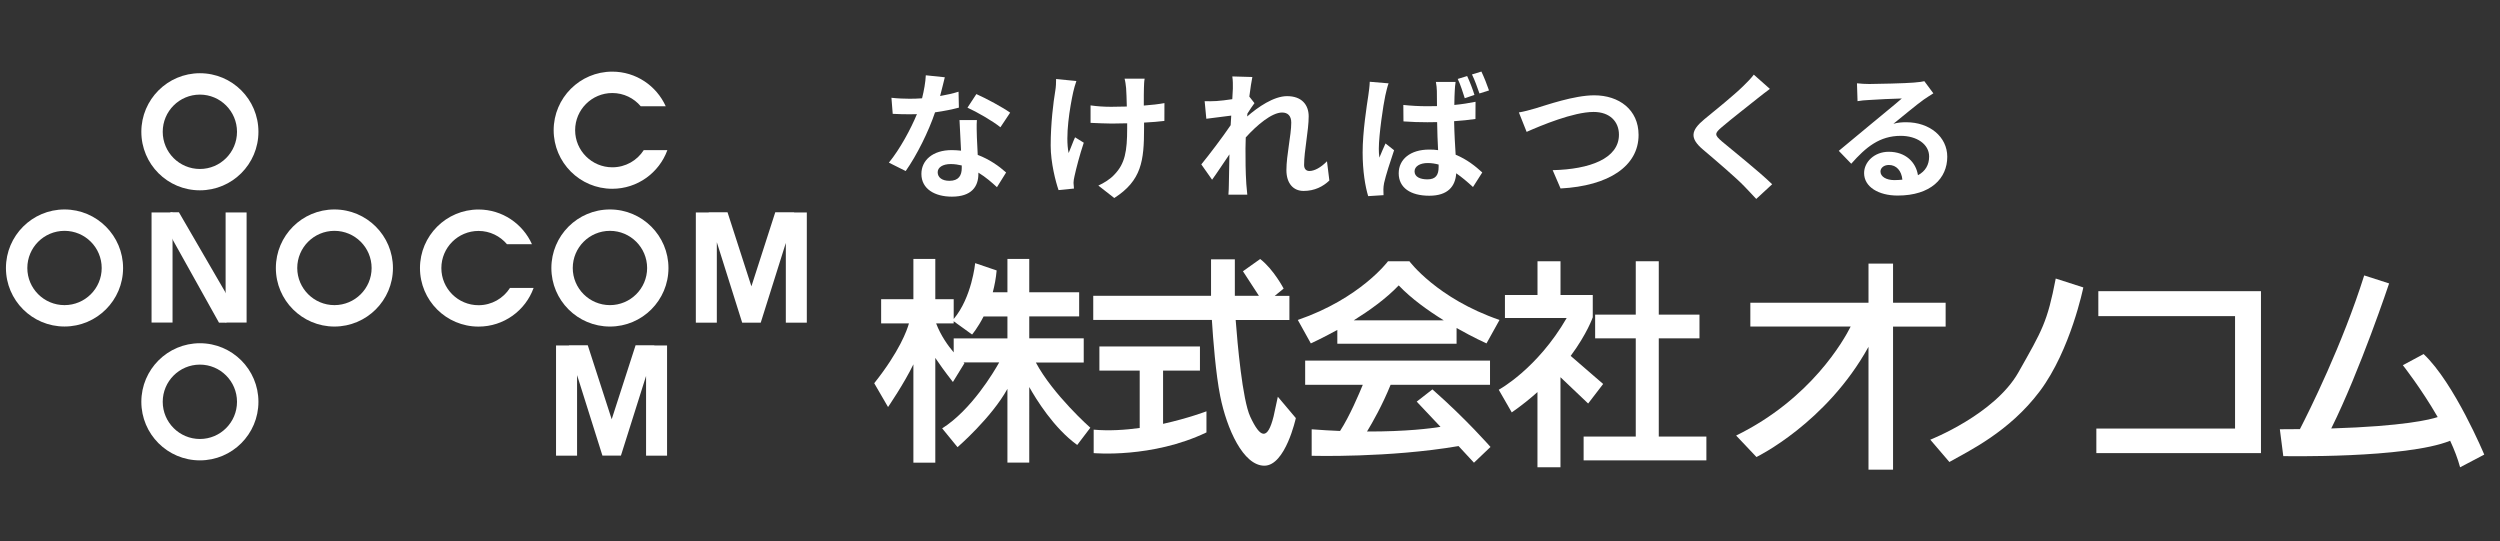 <?xml version="1.0" encoding="utf-8"?>
<!-- Generator: Adobe Illustrator 23.0.3, SVG Export Plug-In . SVG Version: 6.00 Build 0)  -->
<svg version="1.1" id="レイヤー_1" xmlns="http://www.w3.org/2000/svg" xmlns:xlink="http://www.w3.org/1999/xlink" x="0px"
	 y="0px" viewBox="0 0 568.13 123" style="enable-background:new 0 0 568.13 123;" xml:space="preserve">
<rect x="0" y="0" width="568.13" height="123" fill="#333333" stroke="none"/>
<style type="text/css">
	.st0{fill:#FFFFFF;}
</style>
<g>
	<path class="st0" d="M1.35,60.91c0-7.34,5.97-13.31,13.31-13.31s13.31,5.97,13.31,13.31S22,74.2,14.66,74.2S1.35,68.25,1.35,60.91z
		 M14.66,69.34c4.67,0,8.45-3.78,8.45-8.43c0-4.67-3.78-8.45-8.45-8.45s-8.45,3.78-8.45,8.45C6.21,65.56,9.99,69.34,14.66,69.34z"/>
	<path class="st0" d="M62.69,60.91c0-7.34,5.95-13.31,13.3-13.31c7.36,0,13.31,5.97,13.31,13.31s-5.97,13.3-13.31,13.3
		C68.66,74.2,62.69,68.25,62.69,60.91z M76,69.34c4.66,0,8.45-3.78,8.45-8.43c0-4.67-3.79-8.45-8.45-8.45
		c-4.66,0-8.45,3.78-8.45,8.45C67.56,65.56,71.35,69.34,76,69.34z"/>
	<path class="st0" d="M32.12,29.95c0-7.34,5.97-13.31,13.31-13.31c7.34,0,13.3,5.95,13.3,13.31c0,7.34-5.95,13.3-13.3,13.3
		C38.07,43.26,32.12,37.31,32.12,29.95z M45.43,38.4c4.66,0,8.43-3.79,8.43-8.45s-3.78-8.45-8.43-8.45c-4.67,0-8.45,3.78-8.45,8.45
		S40.76,38.4,45.43,38.4z"/>
	<path class="st0" d="M32.12,91.31c0-7.34,5.97-13.31,13.31-13.31c7.34,0,13.3,5.97,13.3,13.31c0,7.34-5.95,13.31-13.3,13.31
		C38.07,104.62,32.12,98.65,32.12,91.31z M45.43,99.76c4.66,0,8.43-3.79,8.43-8.45c0-4.66-3.78-8.45-8.43-8.45
		c-4.67,0-8.45,3.79-8.45,8.45C36.98,95.96,40.76,99.76,45.43,99.76z"/>
	<path class="st0" d="M125.3,60.91c0-7.34,5.95-13.31,13.31-13.31c7.34,0,13.3,5.97,13.3,13.31s-5.95,13.3-13.3,13.3
		S125.3,68.25,125.3,60.91z M138.61,69.34c4.66,0,8.45-3.78,8.45-8.43c0-4.67-3.79-8.45-8.45-8.45c-4.67,0-8.45,3.78-8.45,8.45
		C130.16,65.56,133.96,69.34,138.61,69.34z"/>
	<path class="st0" d="M115.89,65.44c-1.5,2.35-4.13,3.92-7.14,3.92c-4.67,0-8.45-3.78-8.45-8.43c0-4.67,3.78-8.45,8.45-8.45
		c2.59,0,4.91,1.18,6.46,3.02h5.68c-2.08-4.64-6.74-7.89-12.14-7.89c-7.34,0-13.31,5.97-13.31,13.31c0,7.34,5.95,13.3,13.31,13.3
		c5.76,0,10.67-3.66,12.51-8.78H115.89L115.89,65.44z"/>
	<path class="st0" d="M146.29,34.12c-1.5,2.35-4.13,3.9-7.14,3.9c-4.66,0-8.45-3.78-8.45-8.43c0-4.67,3.79-8.45,8.45-8.45
		c2.59,0,4.91,1.17,6.46,3.01h5.68c-2.1-4.64-6.74-7.87-12.16-7.87c-7.34,0-13.31,5.97-13.31,13.31s5.97,13.31,13.31,13.31
		c5.76,0,10.67-3.66,12.53-8.78H146.29L146.29,34.12z"/>
	<rect x="34.44" y="48.28" class="st0" width="4.77" height="25.02"/>
	<rect x="51.27" y="48.28" class="st0" width="4.77" height="25.02"/>
	<polygon class="st0" points="38.72,48.24 40.66,48.24 51.44,66.81 51.44,73.32 49.76,73.32 38.96,53.96 	"/>
	<polygon class="st0" points="180.45,48.28 180.48,48.24 176.18,48.24 170.76,65.07 165.33,48.24 161.06,48.24 161.06,48.28 
		158.13,48.28 158.13,73.32 162.9,73.32 162.9,55.04 168.66,73.32 170.76,73.32 172.88,73.32 178.58,55.21 178.58,73.32 
		183.35,73.32 183.35,48.28 	"/>
	<polygon class="st0" points="148.69,78.51 148.71,78.46 144.44,78.46 139.01,95.28 133.57,78.46 129.28,78.46 129.32,78.51 
		126.36,78.51 126.36,103.55 131.14,103.55 131.14,85.24 136.9,103.53 139.01,103.53 141.11,103.53 146.82,85.44 146.82,103.55 
		151.59,103.55 151.59,78.51 	"/>
	<g>
		<path class="st0" d="M235.4,82.38h10.88v-5.49h-12.38v-4.98h11.34v-5.49h-11.34v-7.58h-4.96v7.58h-3.33
			c0.4-1.5,0.72-3.17,0.88-4.96l-4.88-1.66c0,0-0.75,7.78-4.88,12.69V68h-4.18v-9.15h-4.98V68h-7.33v5.49h6.32
			c-0.43,1.54-2.13,6.35-7.89,13.6l3.14,5.41c0,0,3.66-5.34,5.76-9.7v22.34h4.98V81.34c0.8,1.2,2.16,3.12,4,5.47l2.62-4.27
			c0,0-0.08-0.05-0.21-0.18h8.11c-1.23,2.19-6.3,10.77-12.96,14.99l3.49,4.27c0,0,7.71-6.66,11.34-13.25v16.75h4.96V87.95
			c1.49,2.66,5.54,9.31,10.9,13.17l2.98-3.92C247.76,97.21,239.24,89.61,235.4,82.38z M212.74,73.5h3.98V73l4.19,3.02
			c0,0,1.26-1.46,2.61-4.1h5.42v4.98h-12.21v3.18C215.4,78.51,213.8,76.27,212.74,73.5z"/>
		<g>
			<path class="st0" d="M264.32,84.22h8.37v-5.49h-22.85v5.49H259v13.04c-3.36,0.46-6.98,0.69-10.46,0.38v5.33
				c0,0,13.25,1.22,25.63-4.7v-4.8c0,0-4.13,1.58-9.86,2.85v-12.1H264.32z"/>
			<path class="st0" d="M290.39,90.16l-0.96,4.45c-1.39,5.58-3.04,4.96-5.31,0.08c-1.78-3.84-2.91-16.66-3.31-21.97h12.21v-5.49
				h-3.33l2.02-1.65c0,0-2.27-4.35-5.33-6.72l-3.92,2.78l3.63,5.58h-5.47v-8.29h-5.41v8.29h-26.77v5.49h26.96
				c0.27,4.37,0.88,12.24,1.9,17.34c1.49,7.41,5.23,15.78,10.03,15.78s7.15-10.82,7.15-10.82L290.39,90.16z"/>
		</g>
		<g>
			<path class="st0" d="M303.91,74.97v3.15h27.1v-3.58c3.86,2.18,6.8,3.5,6.8,3.5l2.96-5.33c-14.21-4.88-20.48-13.34-20.48-13.34
				h-2.43h-2.43c0,0-6.27,8.45-20.5,13.34l2.96,5.33C297.89,78.03,300.45,76.89,303.91,74.97z M317.86,64.86
				c2.86,3.01,6.69,5.74,10.24,7.94h-20.46C311.16,70.6,315,67.87,317.86,64.86z"/>
			<path class="st0" d="M325.52,88.49l-3.57,2.78c0,0,2.42,2.54,5.41,5.73c-2.05,0.34-7.74,1.09-16.7,1.06
				c1.22-2,3.52-6.05,5.36-10.62h22.59v-5.49H296.6v5.49h13.1c-0.8,1.95-2.98,7.14-5.17,10.5c-2.03-0.08-4.18-0.21-6.45-0.38v6.02
				c0,0,17.55,0.5,33.38-2.21c1.23,1.31,2.43,2.62,3.5,3.78l3.76-3.58C338.69,101.56,333.36,95.39,325.52,88.49z"/>
		</g>
		<path class="st0" d="M364.32,87.26l-7.38-6.38c3.76-5.07,5.02-8.78,5.02-8.78v-5.06h-7.33v-7.66h-5.23v7.66H342v5.23h14.03
			c-6.7,11.6-15.44,16.3-15.44,16.3l2.96,5.15c2.18-1.52,4.11-3.07,5.84-4.62v17.09h5.23V85.72l6.29,5.98L364.32,87.26z"/>
		<polygon class="st0" points="376.96,99.21 376.96,76.89 386.21,76.89 386.21,71.5 376.96,71.5 376.96,59.37 371.73,59.37 
			371.73,71.5 362.5,71.5 362.5,76.89 371.73,76.89 371.73,99.21 359.88,99.21 359.88,104.62 387.78,104.62 387.78,99.21 		"/>
		<path class="st0" d="M442.15,68.8H430.2v-8.9h-5.58v8.9h-26.85v5.41h22.8c-1.5,2.99-8.99,16.43-26.03,24.77l4.62,4.88
			c0,0,15.89-7.7,25.46-25.04v27.92h5.58V74.22h11.95V68.8L442.15,68.8z"/>
		<path class="st0" d="M438.66,99.92c0,0,14.64-5.74,20.05-15.34c5.41-9.58,6.54-11.33,8.46-21.28l6.27,2.02
			c0,0-2.88,14.21-9.86,23.54c-6.98,9.33-16.3,13.68-20.58,16.13L438.66,99.92z"/>
		<polygon class="st0" points="507.92,71.84 476.85,71.84 476.85,66.17 513.81,66.17 513.81,102.97 476.4,102.97 476.4,97.39 
			507.92,97.39 		"/>
		<path class="st0" d="M564.55,103.31c0,0-6.8-16.3-13.78-22.85l-4.72,2.53c0,0,4.19,5.31,7.92,11.79
			c-1.66,0.56-7.68,2.08-24.19,2.59c6.56-13.2,13.15-32.96,13.15-32.96l-5.66-1.82c-4.93,15.66-12.51,30.86-14.61,34.93
			c-1.46,0.02-2.98,0.03-4.56,0.03l0.78,6.1c0,0,27.82,0.58,37.92-3.49c0.96,2.05,1.74,4.1,2.26,6.03L564.55,103.31z"/>
	</g>
	<g>
		<path class="st0" d="M217.91,24.46c-1.42,0.38-3.34,0.78-5.42,1.07c-1.47,4.38-4.16,9.79-6.67,13.34L202,36.96
			c2.51-3.06,4.98-7.65,6.37-11.02c-0.53,0.03-1.07,0.03-1.6,0.03c-1.3,0-2.54-0.03-3.9-0.1l-0.29-3.65
			c1.36,0.16,3.02,0.22,4.16,0.22c0.91,0,1.86-0.03,2.8-0.1c0.43-1.73,0.78-3.62,0.85-5.23l4.32,0.45
			c-0.26,1.01-0.62,2.58-1.07,4.26c1.5-0.26,2.96-0.59,4.19-0.98L217.91,24.46z M222,27.26c-0.1,1.33-0.03,2.61,0,4
			c0.03,0.88,0.1,2.4,0.19,3.94c2.67,1.01,4.88,2.58,6.45,4l-2.08,3.34c-1.1-1.01-2.51-2.27-4.22-3.31v0.29
			c0,2.9-1.57,5.17-6.02,5.17c-3.87,0-6.93-1.73-6.93-5.17c0-3.06,2.54-5.41,6.9-5.41c0.72,0,1.46,0.06,2.11,0.13
			c-0.1-2.34-0.26-5.07-0.35-6.96H222V27.26z M218.56,37.6c-0.82-0.19-1.63-0.32-2.51-0.32c-1.79,0-2.96,0.75-2.96,1.86
			c0,1.17,0.98,1.95,2.67,1.95c2.11,0,2.8-1.23,2.8-2.9L218.56,37.6L218.56,37.6z M227.35,28.92c-1.79-1.44-5.36-3.49-7.49-4.45
			l2.02-3.09c2.24,0.98,6.11,3.09,7.68,4.22L227.35,28.92z"/>
		<path class="st0" d="M244.61,18.41c-0.26,0.75-0.59,1.86-0.72,2.51c-0.75,3.46-1.86,9.98-1.04,13.86
			c0.42-0.94,0.94-2.46,1.46-3.58l1.98,1.23c-0.91,2.7-1.73,5.86-2.11,7.62c-0.13,0.46-0.22,1.17-0.22,1.5
			c0.03,0.32,0.06,0.85,0.1,1.3l-3.5,0.35c-0.66-1.89-1.79-6.24-1.79-10.11c0-5.1,0.62-9.92,1.04-12.43
			c0.16-0.88,0.19-1.92,0.19-2.7L244.61,18.41z M264.61,27.48c-1.26,0.16-2.86,0.29-4.62,0.38v1.3c0,7.38-0.56,11.87-6.77,15.84
			l-3.62-2.83c1.2-0.53,2.77-1.5,3.65-2.5c2.4-2.48,2.9-5.26,2.9-10.51v-1.14c-1.17,0.03-2.37,0.06-3.5,0.06
			c-1.36,0-3.28-0.1-4.82-0.16v-3.97c1.54,0.22,3.06,0.32,4.72,0.32c1.14,0,2.34-0.03,3.52-0.06c-0.03-1.73-0.1-3.34-0.16-4.19
			c-0.06-0.66-0.19-1.6-0.35-2.14h4.56c-0.13,0.69-0.13,1.42-0.16,2.11c-0.03,0.69-0.03,2.3-0.03,4c1.76-0.13,3.41-0.32,4.69-0.56
			L264.61,27.48z"/>
		<path class="st0" d="M302.1,41.02c-1.42,1.36-3.34,2.37-5.86,2.37c-2.34,0-3.9-1.73-3.9-4.72c0-3.41,1.1-7.97,1.1-10.8
			c0-1.54-0.78-2.3-2.08-2.3c-2.34,0-5.73,2.86-8.26,5.66c-0.03,0.88-0.06,1.73-0.06,2.51c0,2.54,0,5.17,0.19,8.1
			c0.03,0.56,0.16,1.7,0.22,2.4h-4.29c0.06-0.66,0.1-1.79,0.1-2.3c0.06-2.43,0.06-4.22,0.13-6.86c-1.36,1.98-2.86,4.29-3.94,5.76
			L273,37.36c1.76-2.14,4.91-6.3,6.67-8.91l0.13-2.18c-1.5,0.19-3.9,0.5-5.66,0.72l-0.38-4c0.88,0.03,1.6,0.03,2.7-0.03
			c0.91-0.06,2.27-0.22,3.58-0.42c0.06-1.17,0.13-2.05,0.13-2.4c0-0.88,0.03-1.82-0.13-2.77l4.56,0.13
			c-0.19,0.88-0.43,2.48-0.69,4.45l1.17,1.49c-0.42,0.53-1.07,1.54-1.6,2.37c0,0.22-0.03,0.43-0.06,0.66
			c2.45-2.14,6.05-4.62,9.07-4.62c3.34,0,4.91,1.98,4.91,4.59c0,3.25-1.04,7.81-1.04,11.06c0,0.82,0.42,1.36,1.2,1.36
			c1.14,0,2.61-0.78,4-2.21L302.1,41.02z"/>
		<path class="st0" d="M315.56,18.94c-0.26,0.62-0.62,2.24-0.75,2.8c-0.46,2.08-1.47,8.94-1.47,12.06c0,0.59,0.03,1.36,0.13,2.02
			c0.42-1.1,0.94-2.18,1.39-3.22l1.95,1.54c-0.88,2.58-1.89,5.73-2.27,7.44c-0.1,0.43-0.16,1.14-0.16,1.44c0,0.35,0,0.88,0.03,1.33
			l-3.49,0.22c-0.66-2.14-1.26-5.7-1.26-9.92c0-4.72,0.94-10.61,1.3-13.01c0.13-0.88,0.29-2.08,0.32-3.06L315.56,18.94z
			 M335.3,27.04c-1.49,0.22-3.15,0.38-4.85,0.5c0.06,2.99,0.22,5.5,0.35,7.62c2.61,1.07,4.56,2.67,6.05,4.03l-2.11,3.31
			c-1.33-1.23-2.58-2.27-3.81-3.12c-0.19,2.96-1.89,5.1-6.11,5.1c-4.29,0-6.96-1.82-6.96-5.1c0-3.18,2.64-5.39,6.93-5.39
			c0.69,0,1.39,0.03,2.02,0.13c-0.1-1.92-0.19-4.16-0.22-6.37c-0.75,0-1.47,0.03-2.21,0.03c-1.82,0-3.62-0.06-5.44-0.19l-0.03-3.74
			c1.79,0.19,3.58,0.29,5.47,0.29c0.72,0,1.46,0,2.18-0.03c0-1.5-0.03-2.77-0.03-3.44c0-0.5-0.1-1.46-0.22-2.05h4.48
			c-0.1,0.59-0.16,1.33-0.19,1.98c-0.03,0.69-0.1,1.86-0.1,3.25c1.7-0.16,3.34-0.42,4.82-0.72L335.3,27.04L335.3,27.04z
			 M326.95,37.4c-0.82-0.22-1.63-0.35-2.5-0.35c-1.76,0-2.99,0.75-2.99,1.89c0,1.26,1.26,1.82,2.93,1.82c1.89,0,2.54-0.98,2.54-2.83
			V37.4H326.95L326.95,37.4z M332.87,22.32c-0.45-1.39-0.98-3.12-1.6-4.38l2.14-0.66c0.59,1.23,1.3,3.09,1.66,4.29L332.87,22.32z
			 M336.21,21.24c-0.48-1.36-1.07-3.06-1.7-4.32l2.14-0.66c0.59,1.23,1.33,3.09,1.73,4.29L336.21,21.24z"/>
		<path class="st0" d="M348.96,24.62c2.43-0.72,8.75-2.96,13.33-2.96c5.63,0,10.08,3.25,10.08,9.01c0,7.06-6.74,11.58-17.73,12.16
			l-1.79-4.16c8.43-0.19,15.06-2.64,15.06-8.06c0-2.93-2.02-5.17-5.76-5.17c-4.59,0-11.97,3.09-15.22,4.53l-1.76-4.42
			C346.29,25.37,347.83,24.96,348.96,24.62z"/>
		<path class="st0" d="M402.21,20.2c-0.98,0.72-2.02,1.54-2.74,2.11c-2.02,1.63-6.14,4.82-8.22,6.61c-1.66,1.42-1.63,1.76,0.06,3.22
			c2.34,1.98,8.34,6.74,11.42,9.73l-3.62,3.34c-0.88-0.98-1.86-1.95-2.74-2.9c-1.7-1.79-6.45-5.86-9.33-8.29
			c-3.09-2.61-2.83-4.35,0.29-6.93c2.43-1.98,6.7-5.44,8.82-7.52c0.88-0.85,1.89-1.89,2.4-2.61L402.21,20.2z"/>
		<path class="st0" d="M439.36,21.21c-0.75,0.48-1.49,0.94-2.18,1.42c-1.66,1.17-4.94,3.94-6.9,5.5c1.04-0.29,1.92-0.35,2.93-0.35
			c5.3,0,9.31,3.31,9.31,7.84c0,4.91-3.74,8.82-11.28,8.82c-4.35,0-7.62-1.98-7.62-5.1c0-2.51,2.3-4.85,5.6-4.85
			c3.84,0,6.18,2.37,6.64,5.33c1.7-0.91,2.54-2.37,2.54-4.26c0-2.8-2.83-4.69-6.45-4.69c-4.78,0-7.9,2.54-11.25,6.34l-2.83-2.93
			c2.21-1.79,5.95-4.98,7.81-6.48c1.73-1.46,4.98-4.06,6.51-5.42c-1.6,0.03-5.89,0.22-7.52,0.35c-0.85,0.03-1.82,0.13-2.54,0.26
			l-0.13-4.06c0.88,0.1,1.95,0.16,2.83,0.16c1.63,0,8.32-0.16,10.08-0.32c1.3-0.1,2.02-0.22,2.4-0.32L439.36,21.21z M432.32,40.83
			c-0.19-2.02-1.36-3.34-3.06-3.34c-1.17,0-1.92,0.69-1.92,1.49c0,1.17,1.33,1.95,3.15,1.95C431.16,40.92,431.75,40.89,432.32,40.83
			z"/>
	</g>
</g>
</svg>
